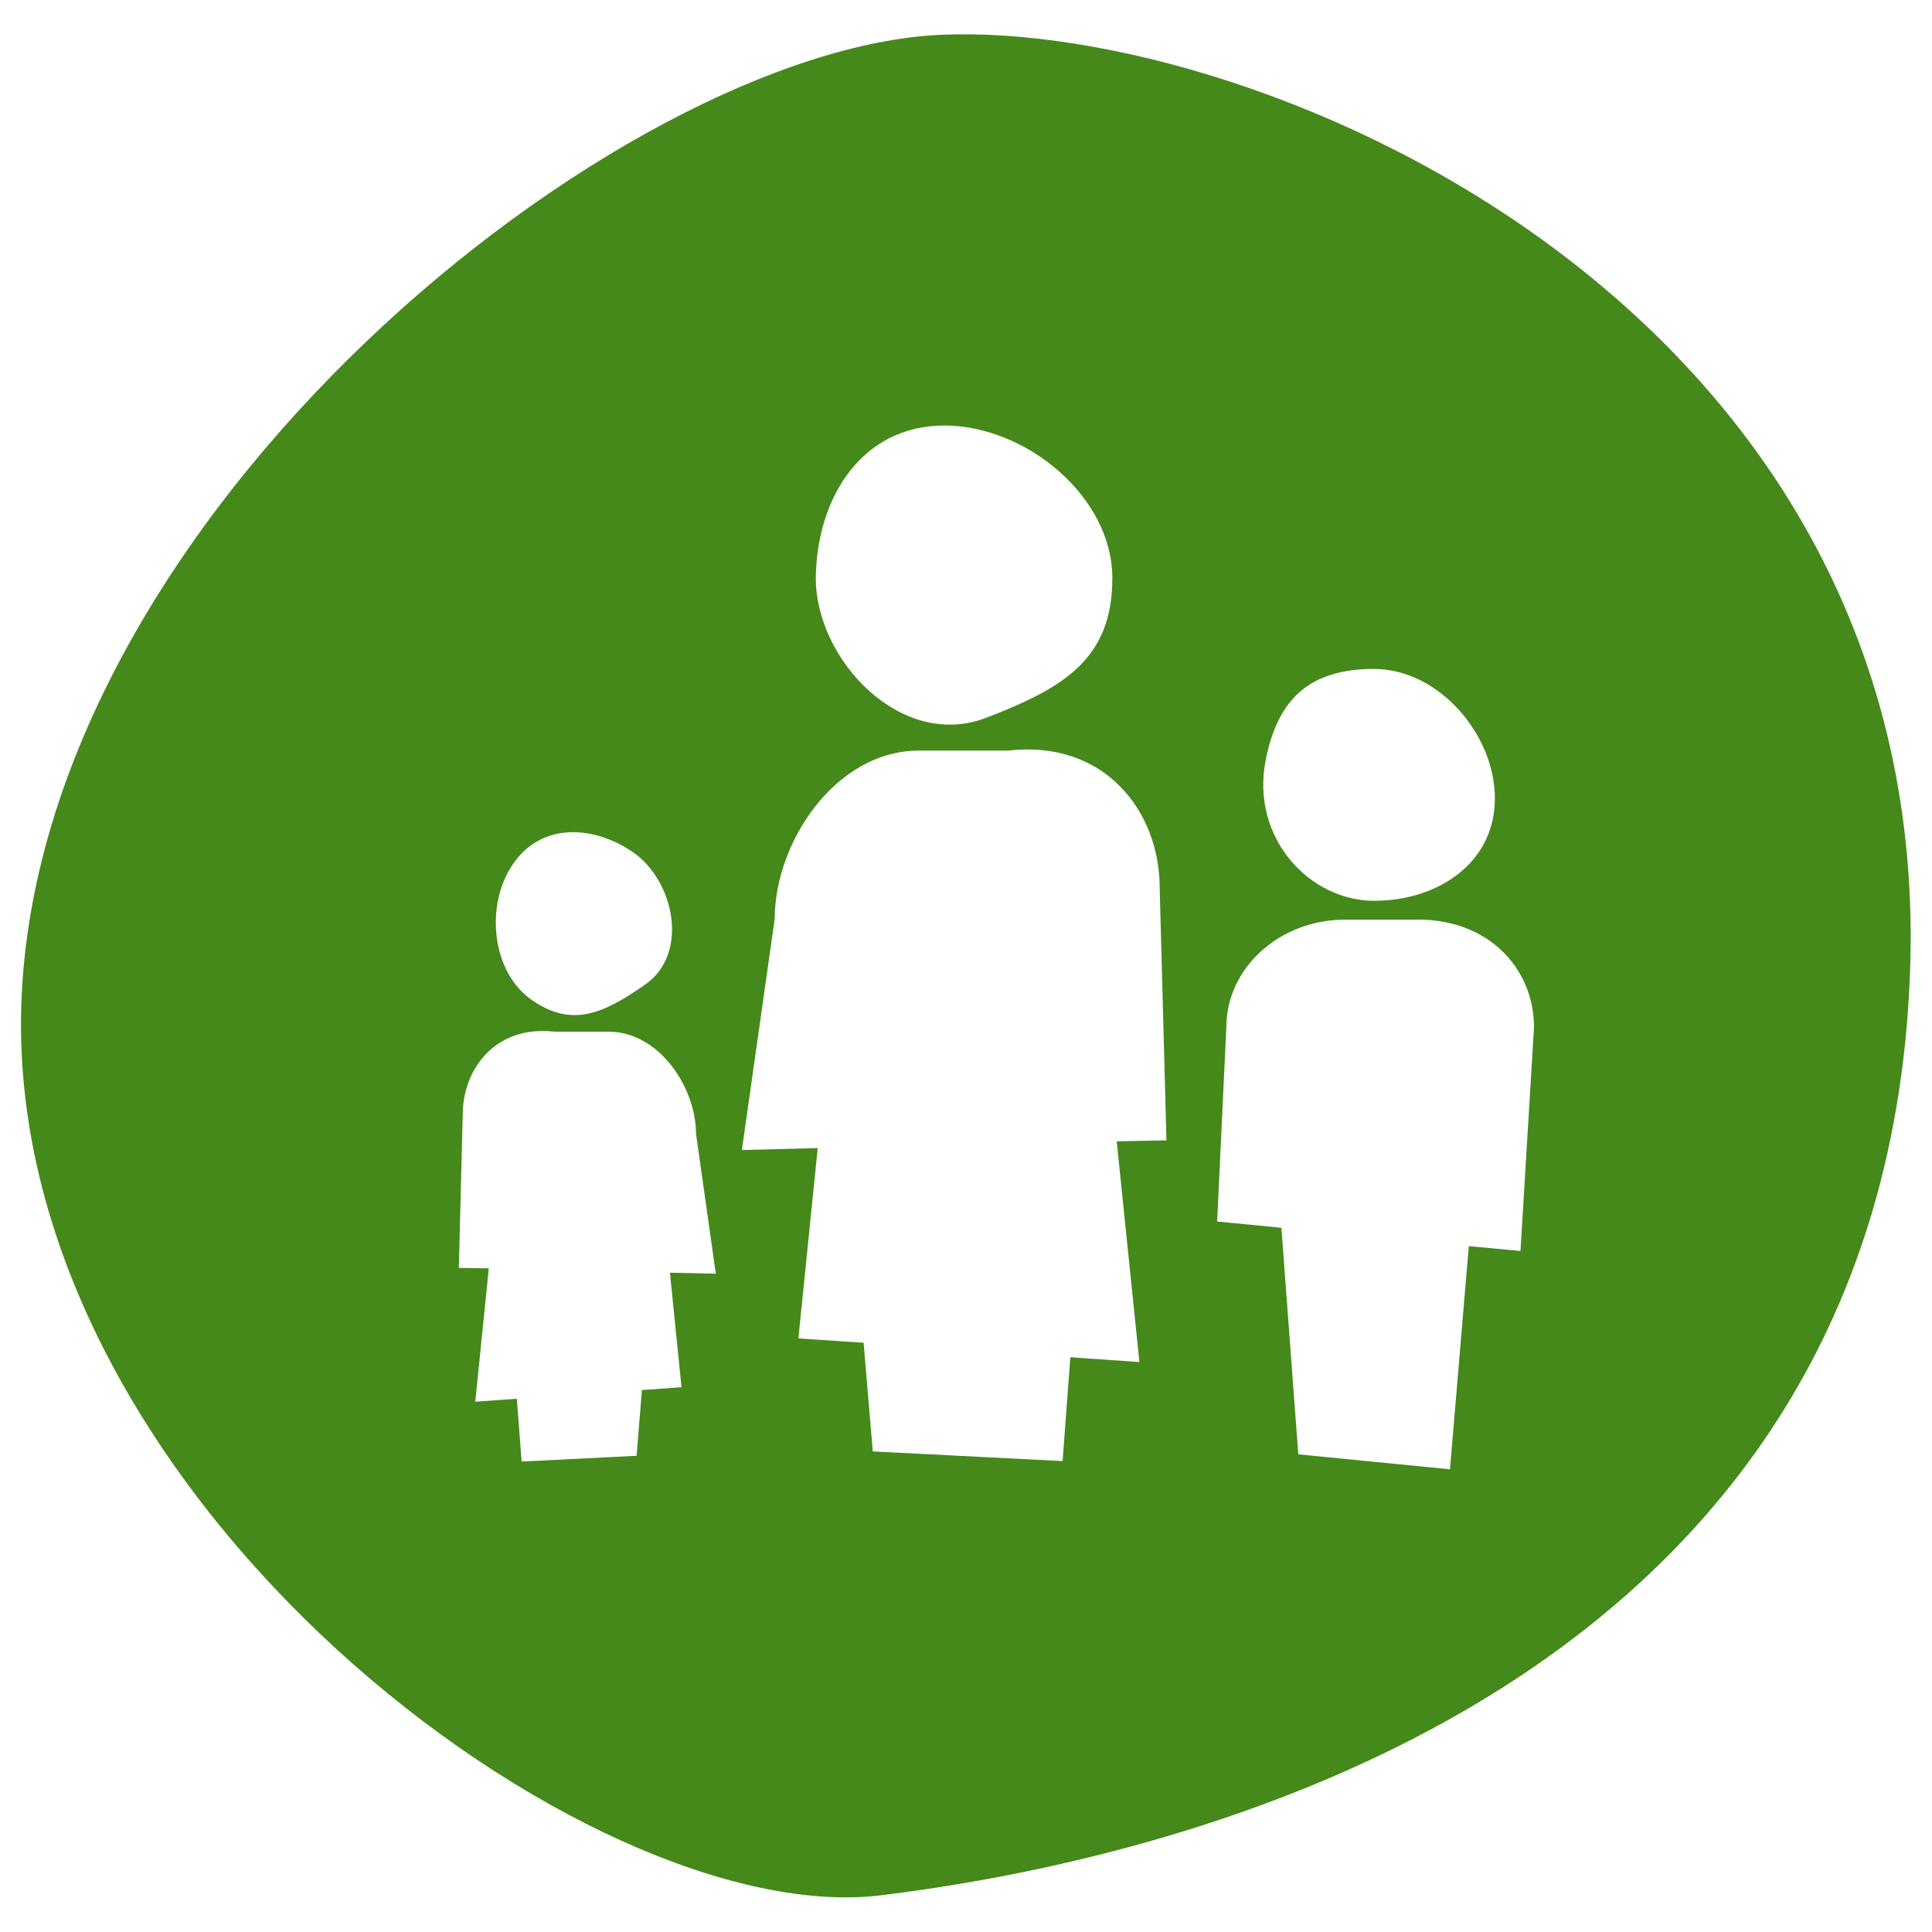 <?xml version="1.0" encoding="utf-8"?>
<!-- Generator: Adobe Illustrator 28.1.0, SVG Export Plug-In . SVG Version: 6.00 Build 0)  -->
<svg version="1.1" id="Livello_1" xmlns="http://www.w3.org/2000/svg" xmlns:xlink="http://www.w3.org/1999/xlink" x="0px" y="0px"
	 width="400px" height="400px" viewBox="0 0 400 400" style="enable-background:new 0 0 400 400;" xml:space="preserve">
<style type="text/css">
	.st0{fill:#45891A;}
</style>
<g id="GRID">
</g>
<g id="Layer_1_copy">
	<path class="st0" d="M194.8,7.2c-66.4,3-187.5,99.4-190.4,201.3c-2.9,101.8,117.5,191.3,178,183.9s206.7-40.9,213-189.8
		C401.4,63.9,261.2,4.3,194.8,7.2z M262,157.6c2.5-13,9.2-19.1,22.5-19.1s25,13.5,25,26.8s-11.7,21.2-25,21.2S259,173.6,262,157.6z
		 M195.5,88.1c16.9,0,34.8,14.7,34.8,31.6c0,16.9-10.3,22.8-26.1,28.9c-17.6,6.8-35.3-12-35.3-28.9
		C169.1,102.8,178.6,88.1,195.5,88.1z M106.2,178.9c5.8-8.5,16.4-8.2,24.8-2.5c8.5,5.8,11.9,21,2.5,27.5c-8.4,5.8-14.9,9-23.3,3.2
		C101.7,201.3,100.4,187.3,106.2,178.9z M141.1,287.2l-8.2,0.6l-1.1,13.6l-23.8,1.2l-1-13l-8.6,0.6l2.8-27.6l-6.2-0.1l0.8-31.7
		c0-9.5,6.8-18.6,19-17.2H126c10.5,0,18.1,11.6,18.1,21.1l4.1,29l-9.5-0.2L141.1,287.2z M235.9,282l-14.3-1l-1.6,21.5l-39.3-2
		l-1.9-22.5l-13.5-0.9l4-39.4l-15.7,0.4l6.8-47.9c0-15.7,12.5-34.8,29.9-34.8h18.4c20.1-2.3,31.4,12.7,31.4,28.4l1.4,52.3l-10.3,0.2
		L235.9,282z M314.8,259l-10.7-1l-3.9,46.2l-31.4-3.1l-3.5-46.9l-13.3-1.3l1.9-40.2c0-12.3,11-22.3,24.6-22.3H293
		c15-0.3,24.6,10,24.6,22.3L314.8,259z"/>
</g>
</svg>
